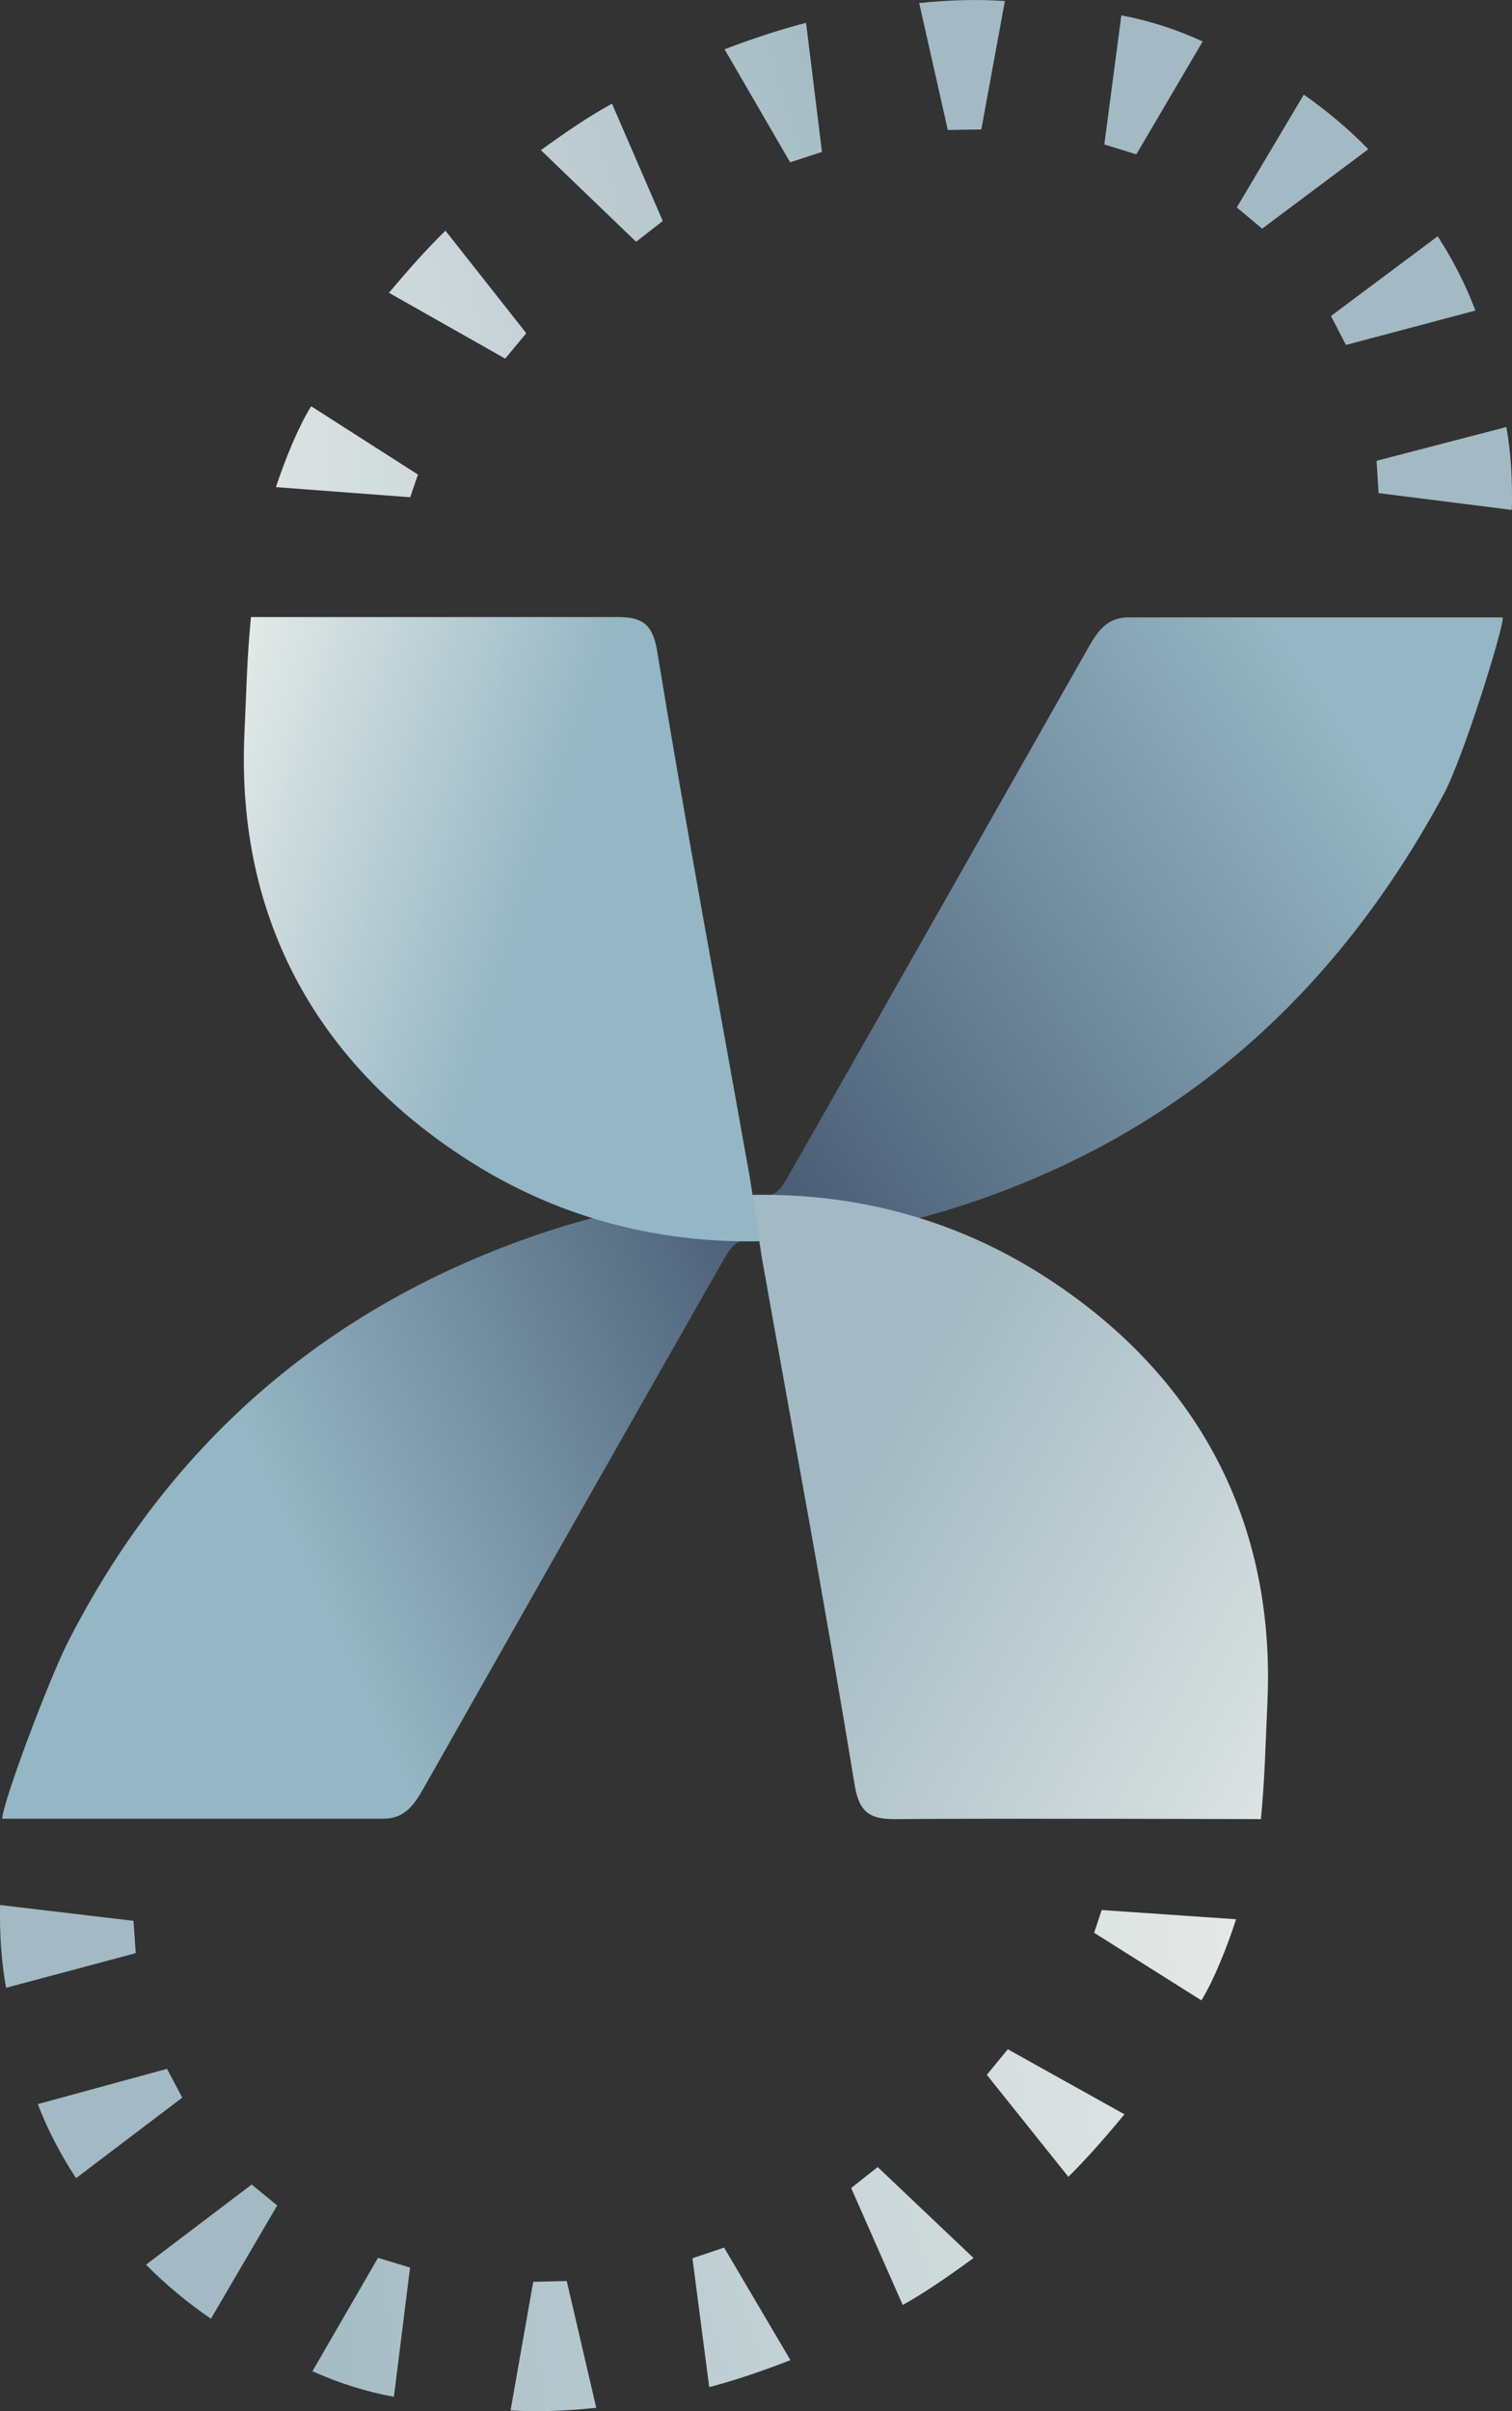 <?xml version="1.0" encoding="UTF-8"?>
<svg xmlns="http://www.w3.org/2000/svg" xmlns:xlink="http://www.w3.org/1999/xlink" version="1.1" viewBox="0 0 190.04 302.87">
  <rect x="0" y="0" width="190.04" height="302.87" fill="#333333" stroke="none"/>
  <defs>
    <style>
      .cls-1 {
        fill: url(#Unbenannter_Verlauf_60-9);
      }

      .cls-2 {
        fill: url(#Unbenannter_Verlauf_60-6);
      }

      .cls-3 {
        fill: url(#Unbenannter_Verlauf_60-7);
      }

      .cls-4 {
        fill: url(#Unbenannter_Verlauf_60-4);
      }

      .cls-5 {
        fill: url(#Unbenannter_Verlauf_60-5);
      }

      .cls-6 {
        fill: url(#Unbenannter_Verlauf_60-2);
      }

      .cls-7 {
        fill: url(#Unbenannter_Verlauf_60-3);
      }

      .cls-8 {
        fill: url(#Unbenannter_Verlauf_60-8);
      }

      .cls-9 {
        fill: url(#Unbenannter_Verlauf_15-4);
      }

      .cls-10 {
        fill: url(#Unbenannter_Verlauf_15-3);
      }

      .cls-11 {
        fill: url(#Unbenannter_Verlauf_15-6);
      }

      .cls-12 {
        fill: url(#Unbenannter_Verlauf_15-5);
      }

      .cls-13 {
        fill: url(#Unbenannter_Verlauf_15-2);
      }

      .cls-14 {
        fill: url(#Unbenannter_Verlauf_15-8);
      }

      .cls-15 {
        fill: url(#Unbenannter_Verlauf_15-7);
      }

      .cls-16 {
        fill: url(#Unbenannter_Verlauf_15-9);
      }

      .cls-17 {
        fill: url(#Unbenannter_Verlauf_15);
      }

      .cls-18 {
        fill: url(#Unbenannter_Verlauf_69);
      }

      .cls-19 {
        fill: url(#Unbenannter_Verlauf_60);
      }

      .cls-20 {
        fill: url(#Unbenannter_Verlauf_86);
      }

      .cls-21 {
        fill: url(#Unbenannter_Verlauf_79);
      }

      .cls-22 {
        fill: url(#Unbenannter_Verlauf_17);
      }
    </style>
    <linearGradient id="Unbenannter_Verlauf_69" data-name="Unbenannter Verlauf 69" x1="168.64" y1="91.43" x2="93.13" y2="142.11" gradientUnits="userSpaceOnUse">
      <stop offset="0" stop-color="#95b6c4"/>
      <stop offset="1" stop-color="#4a5e76"/>
    </linearGradient>
    <linearGradient id="Unbenannter_Verlauf_17" data-name="Unbenannter Verlauf 17" x1="33.23" y1="202.87" x2="102.56" y2="171.54" gradientUnits="userSpaceOnUse">
      <stop offset=".1" stop-color="#95b6c4"/>
      <stop offset="1" stop-color="#4a5e76"/>
    </linearGradient>
    <linearGradient id="Unbenannter_Verlauf_86" data-name="Unbenannter Verlauf 86" x1="45.5" y1="152.02" x2="223.5" y2="252.02" gradientUnits="userSpaceOnUse">
      <stop offset=".35" stop-color="#a3bac4"/>
      <stop offset=".86" stop-color="#fffcf4"/>
    </linearGradient>
    <linearGradient id="Unbenannter_Verlauf_79" data-name="Unbenannter Verlauf 79" x1="101.71" y1="123.09" x2="-.29" y2="91.09" gradientUnits="userSpaceOnUse">
      <stop offset=".34" stop-color="#95b6c4"/>
      <stop offset=".9" stop-color="#fffcf4"/>
    </linearGradient>
    <linearGradient id="Unbenannter_Verlauf_60" data-name="Unbenannter Verlauf 60" x1="933.67" y1="-206.83" x2="708.7" y2="-193.16" gradientTransform="translate(-740.64 249.14) rotate(.39)" gradientUnits="userSpaceOnUse">
      <stop offset="0" stop-color="#a3bac4"/>
      <stop offset=".27" stop-color="#a3bac4"/>
      <stop offset="1" stop-color="#fffcf4"/>
    </linearGradient>
    <linearGradient id="Unbenannter_Verlauf_60-2" data-name="Unbenannter Verlauf 60" x1="1355.1" y1="-321.64" x2="1125.97" y2="-307.72" gradientTransform="translate(-1116.38 502.25) rotate(-7.22)" xlink:href="#Unbenannter_Verlauf_60"/>
    <linearGradient id="Unbenannter_Verlauf_60-3" data-name="Unbenannter Verlauf 60" x1="1227.07" y1="-311.28" x2="994.55" y2="-297.15" gradientTransform="translate(-945.92 573.8) rotate(-13.13)" xlink:href="#Unbenannter_Verlauf_60"/>
    <linearGradient id="Unbenannter_Verlauf_60-4" data-name="Unbenannter Verlauf 60" x1="610.51" y1="-156.86" x2="378.03" y2="-142.74" gradientTransform="translate(-389.44 281.36) rotate(-13.02)" xlink:href="#Unbenannter_Verlauf_60"/>
    <linearGradient id="Unbenannter_Verlauf_60-5" data-name="Unbenannter Verlauf 60" x1="-89.03" y1="119.89" x2="-321.7" y2="134.03" gradientTransform="translate(249.77 -117.22) rotate(-1.29)" xlink:href="#Unbenannter_Verlauf_60"/>
    <linearGradient id="Unbenannter_Verlauf_60-6" data-name="Unbenannter Verlauf 60" x1="103.52" y1="32.84" x2="-128.79" y2="46.96" gradientTransform="translate(53.09 -20.29) rotate(-1.85)" xlink:href="#Unbenannter_Verlauf_60"/>
    <linearGradient id="Unbenannter_Verlauf_60-7" data-name="Unbenannter Verlauf 60" x1="147.35" y1="21.07" x2="-85.13" y2="35.2" gradientTransform="translate(-.59 5.26) rotate(-1.83)" xlink:href="#Unbenannter_Verlauf_60"/>
    <linearGradient id="Unbenannter_Verlauf_60-8" data-name="Unbenannter Verlauf 60" x1="141.72" y1="38.26" x2="-90.98" y2="52.4" gradientTransform="translate(-3.19 20.59) rotate(-6.58)" xlink:href="#Unbenannter_Verlauf_60"/>
    <linearGradient id="Unbenannter_Verlauf_60-9" data-name="Unbenannter Verlauf 60" x1="141.26" y1="62.06" x2="-87.34" y2="75.96" gradientTransform="translate(-2.33 7.64) rotate(-2.37)" xlink:href="#Unbenannter_Verlauf_60"/>
    <linearGradient id="Unbenannter_Verlauf_15" data-name="Unbenannter Verlauf 15" x1="966.5" y1="-445.81" x2="741.54" y2="-432.14" gradientTransform="translate(962.19 -191.2) rotate(180)" gradientUnits="userSpaceOnUse">
      <stop offset="0" stop-color="#a3bac4"/>
      <stop offset="1" stop-color="#fffcf4"/>
    </linearGradient>
    <linearGradient id="Unbenannter_Verlauf_15-2" data-name="Unbenannter Verlauf 15" x1="1419.3" y1="-554.17" x2="1190.17" y2="-540.24" gradientTransform="translate(1336.17 -446.89) rotate(172.39)" xlink:href="#Unbenannter_Verlauf_15"/>
    <linearGradient id="Unbenannter_Verlauf_15-3" data-name="Unbenannter Verlauf 15" x1="1314.88" y1="-535.95" x2="1082.35" y2="-521.82" gradientTransform="translate(1165.22 -517.27) rotate(166.47)" xlink:href="#Unbenannter_Verlauf_15"/>
    <linearGradient id="Unbenannter_Verlauf_15-4" data-name="Unbenannter Verlauf 15" x1="697.89" y1="-381.71" x2="465.41" y2="-367.58" gradientTransform="translate(610.78 -220.99) rotate(166.58)" xlink:href="#Unbenannter_Verlauf_15"/>
    <linearGradient id="Unbenannter_Verlauf_15-5" data-name="Unbenannter Verlauf 15" x1="-49.21" y1="-118.02" x2="-281.88" y2="-103.88" gradientTransform="translate(-25.67 181.98) rotate(178.32)" xlink:href="#Unbenannter_Verlauf_15"/>
    <linearGradient id="Unbenannter_Verlauf_15-6" data-name="Unbenannter Verlauf 15" x1="145.66" y1="-204.67" x2="-86.65" y2="-190.56" gradientTransform="translate(170.34 83.7) rotate(177.76)" xlink:href="#Unbenannter_Verlauf_15"/>
    <linearGradient id="Unbenannter_Verlauf_15-7" data-name="Unbenannter Verlauf 15" x1="189.45" y1="-216.46" x2="-43.04" y2="-202.33" gradientTransform="translate(223.84 57.78) rotate(177.77)" xlink:href="#Unbenannter_Verlauf_15"/>
    <linearGradient id="Unbenannter_Verlauf_15-8" data-name="Unbenannter Verlauf 15" x1="203.32" y1="-194.97" x2="-29.39" y2="-180.83" gradientTransform="translate(226.34 42.44) rotate(173.02)" xlink:href="#Unbenannter_Verlauf_15"/>
    <linearGradient id="Unbenannter_Verlauf_15-9" data-name="Unbenannter Verlauf 15" x1="185.59" y1="-175.05" x2="-43.01" y2="-161.16" gradientTransform="translate(225.57 55.39) rotate(177.23)" xlink:href="#Unbenannter_Verlauf_15"/>
  </defs>
  <!-- Generator: Adobe Illustrator 28.6.0, SVG Export Plug-In . SVG Version: 1.2.0 Build 709)  -->
  <g>
    <g id="Ebene_1">
      <g>
        <g>
          <path class="cls-18" d="M141.83,77.55c-2.63-.01-3.84,1.69-4.98,3.69-6.02,10.62-31.11,54.86-37.69,66.34-.67,1.17-1.4,2.63-3.03,2.65-1.3.01-.65,5.68-.65,5.68,9.28-.16,19.02-2.08,29.06-5.73,25.32-9.21,43.9-26.28,56.92-50.42,2.48-4.6,7.72-21.47,7.4-22.21h-47.03Z"/>
          <path class="cls-22" d="M48.18,228.45c2.63.01,3.84-1.69,4.98-3.69,6.02-10.62,31.11-54.86,37.69-66.34.67-1.17,1.4-2.63,3.03-2.65,1.3-.01.65-5.68.65-5.68-9.28.16-19.02,2.08-29.06,5.73-25.32,9.21-44.46,25.99-56.92,50.42-2.42,4.74-8.27,20.32-8.27,22.21h47.9Z"/>
          <path class="cls-20" d="M94.54,150.09c13.33-.23,25.72,3.16,36.77,10.26,18.26,11.72,29.06,29.68,27.99,53.47-.29,6.37-.32,9.41-.82,14.68,0,0-34.32-.11-45.92,0-3.15.03-4.56-.78-5.13-4.24-3.64-22.21-7.75-44.25-11.69-66.36l-1.19-7.8Z"/>
          <path class="cls-21" d="M95.48,155.92c-13.33.23-25.72-3.16-36.77-10.26-18.26-11.72-29.06-29.68-27.99-53.47.29-6.37.32-9.41.82-14.68,0,0,45.92,0,45.92,0,3.15-.03,4.56.78,5.13,4.24,3.64,22.21,7.75,44.25,11.69,66.36l1.19,7.8Z"/>
        </g>
        <g>
          <path class="cls-19" d="M51.56,62.46l.97-2.85-13.42-8.58c-1.57,2.49-3.28,6.66-4.43,10.16l16.89,1.27Z"/>
          <path class="cls-6" d="M63.49,45.05l2.66-3.19-10.16-12.88c-2.24,2.17-4.64,4.86-7.1,7.8l14.61,8.27Z"/>
          <path class="cls-7" d="M79.95,30.37l3.35-2.61-6.38-14.74c-2.75,1.5-5.78,3.55-8.94,5.84l11.96,11.5Z"/>
          <path class="cls-4" d="M99.31,20.39l4-1.31-2-16.21c-3.26.83-6.69,1.97-10.24,3.32l8.24,14.2Z"/>
          <path class="cls-5" d="M119.14,16.33l4.2-.07L126.3.13c-3.4-.24-7.01-.13-10.77.25l3.6,15.95Z"/>
          <path class="cls-2" d="M138.81,18.15l4.01,1.24,8.34-14.18c-3.35-1.54-6.75-2.63-10.22-3.28l-2.14,16.22Z"/>
          <path class="cls-3" d="M155.45,26.06l3.19,2.66,13.34-9.98c-2.53-2.58-5.23-4.85-8.11-6.85l-8.43,14.18Z"/>
          <path class="cls-8" d="M167.28,39.69l1.89,3.64,16.27-4.32c-1.21-3.21-2.79-6.32-4.74-9.33l-13.41,10.01Z"/>
          <path class="cls-1" d="M173.02,57.88l.25,4.06,16.75,2.11c.09-3.64-.1-7.13-.69-10.41l-16.31,4.24Z"/>
        </g>
        <g>
          <path class="cls-17" d="M138.47,239.92l-.95,2.86,13.48,8.49c1.55-2.51,3.23-6.68,4.36-10.19l-16.9-1.16Z"/>
          <path class="cls-13" d="M126.67,257.41l-2.64,3.21,10.25,12.81c2.23-2.19,4.6-4.89,7.05-7.85l-14.66-8.17Z"/>
          <path class="cls-10" d="M110.31,272.21l-3.33,2.63,6.48,14.69c2.74-1.52,5.75-3.59,8.9-5.9l-12.04-11.42Z"/>
          <path class="cls-9" d="M91.02,282.32l-3.99,1.34,2.11,16.19c3.25-.85,6.68-2.02,10.21-3.39l-8.34-14.14Z"/>
          <path class="cls-12" d="M71.22,286.52l-4.2.1-2.85,16.15c3.41.21,7.01.08,10.77-.33l-3.71-15.93Z"/>
          <path class="cls-11" d="M51.53,284.83l-4.02-1.22-8.24,14.24c3.36,1.51,6.77,2.59,10.24,3.21l2.03-16.23Z"/>
          <path class="cls-15" d="M34.84,277.03l-3.21-2.63-13.28,10.07c2.54,2.56,5.27,4.81,8.16,6.79l8.33-14.23Z"/>
          <path class="cls-14" d="M22.91,263.49l-1.92-3.62-16.24,4.43c1.23,3.2,2.84,6.3,4.81,9.3l13.34-10.11Z"/>
          <path class="cls-16" d="M17.06,245.34l-.28-4.06L.01,239.29c-.07,3.64.15,7.13.76,10.4l16.28-4.35Z"/>
        </g>
      </g>
    </g>
  </g>
</svg>